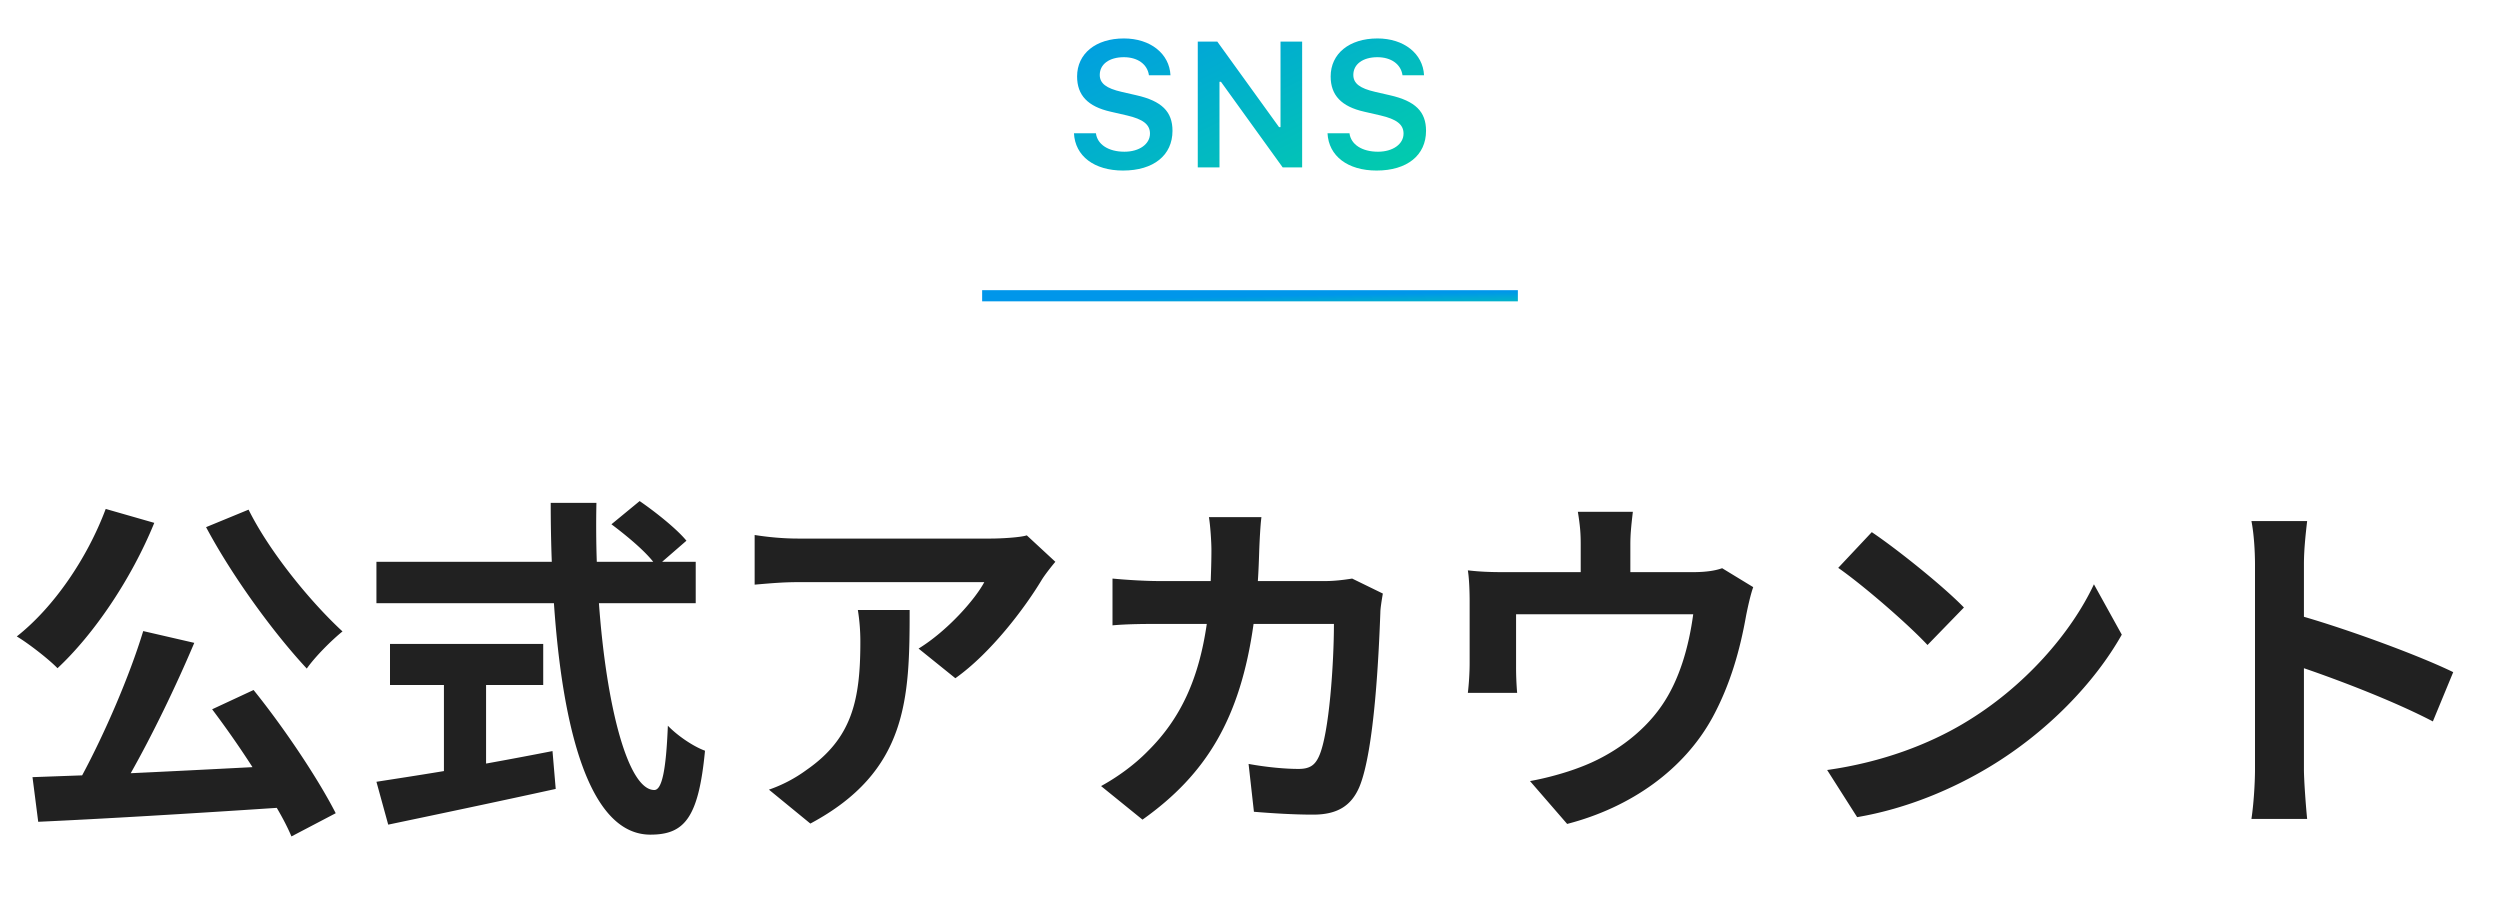 <svg width="224" height="82" fill="none" xmlns="http://www.w3.org/2000/svg"><path d="M96.227 11.938c.101 2.046 1.812 3.343 4.398 3.343 2.734 0 4.43-1.367 4.43-3.562 0-1.719-.961-2.672-3.25-3.188l-1.297-.297c-1.399-.32-1.969-.765-1.969-1.523 0-.961.86-1.586 2.156-1.586 1.235 0 2.11.625 2.25 1.617h1.93c-.094-1.937-1.805-3.297-4.172-3.297-2.523 0-4.195 1.36-4.195 3.407 0 1.68.96 2.695 3.008 3.156l1.461.336c1.445.336 2.062.812 2.062 1.625 0 .945-.961 1.625-2.289 1.625-1.43 0-2.43-.649-2.555-1.656h-1.968zM109.266 15V7.328h.132L114.93 15h1.742V3.727h-1.938v7.664h-.132l-5.532-7.664h-1.75V15h1.946zm9.679-3.063c.102 2.047 1.813 3.344 4.399 3.344 2.734 0 4.429-1.367 4.429-3.562 0-1.719-.961-2.672-3.25-3.188l-1.296-.297c-1.399-.32-1.969-.765-1.969-1.523 0-.961.859-1.586 2.156-1.586 1.234 0 2.109.625 2.25 1.617h1.93c-.094-1.937-1.805-3.297-4.172-3.297-2.524 0-4.195 1.36-4.195 3.407 0 1.68.961 2.695 3.007 3.156l1.461.336c1.446.336 2.063.812 2.063 1.625 0 .945-.961 1.625-2.289 1.625-1.43 0-2.43-.649-2.555-1.656h-1.969z" fill="url(#paint0_linear)"/><path stroke="url(#paint1_linear)" d="M88 26.5h48"/><path d="M18.464 47.232c2.336 4.384 6.016 9.44 9.024 12.672.736-1.056 2.208-2.528 3.2-3.328-2.912-2.688-6.56-7.168-8.416-10.912l-3.808 1.568zM9.472 45.6C7.808 50.048 4.8 54.432 1.504 57.024c1.024.608 2.88 2.048 3.648 2.848 3.264-3.04 6.624-8 8.672-13.024L9.472 45.6zm9.536 17.952a86.244 86.244 0 013.616 5.184c-3.712.192-7.456.384-10.912.544 1.952-3.456 4.032-7.744 5.696-11.68l-4.576-1.056c-1.216 4-3.424 9.12-5.472 12.928l-4.448.16.512 4c5.632-.256 13.696-.736 21.376-1.248.544.928.992 1.792 1.312 2.56l3.968-2.08c-1.568-3.072-4.576-7.584-7.36-11.04l-3.712 1.728zm24.544-2.176h5.12v-3.68H34.944v3.68h4.832v7.712c-2.304.384-4.416.704-6.048.96l1.056 3.84c4.128-.864 9.76-2.048 15.008-3.2l-.288-3.392c-1.952.384-4 .768-5.952 1.12v-7.04zm18.784-7.328v-3.712h-3.008l2.176-1.888c-.864-1.056-2.752-2.56-4.192-3.552l-2.528 2.08c1.28.96 2.88 2.272 3.744 3.36h-5.056a96.626 96.626 0 01-.032-5.28h-4.096c0 1.76.032 3.552.096 5.28H33.728v3.712h15.904c.768 11.264 3.168 20.736 8.64 20.736 3.04 0 4.32-1.472 4.896-7.52-1.056-.384-2.464-1.344-3.328-2.24-.16 4.064-.544 5.76-1.216 5.76-2.336 0-4.288-7.392-4.96-16.736h8.672zm14.528.608a17.74 17.74 0 01.224 2.88c0 5.248-.768 8.64-4.832 11.456a12.644 12.644 0 01-3.36 1.76l3.712 3.04c8.736-4.672 8.896-11.2 8.896-19.136h-4.64zM92 47.968c-.576.192-2.336.288-3.232.288H71.52c-1.344 0-2.688-.128-3.904-.32v4.448c1.504-.128 2.56-.224 3.904-.224h16.672c-.832 1.568-3.328 4.384-5.888 5.952l3.296 2.656c3.168-2.24 6.208-6.272 7.712-8.768.288-.48.896-1.248 1.248-1.664L92 47.968zm29.152 3.872c-.8.128-1.632.224-2.432.224h-6.016c.064-.928.096-1.888.128-2.88.032-.768.096-2.112.192-2.848h-4.704c.128.768.224 2.24.224 2.944 0 .96-.032 1.888-.064 2.784h-4.576c-1.216 0-2.88-.096-4.224-.224v4.192c1.376-.128 3.136-.128 4.224-.128h4.224c-.704 4.864-2.304 8.448-5.28 11.392-1.28 1.312-2.848 2.4-4.192 3.136l3.712 3.008c5.728-4.064 8.768-9.088 9.952-17.536h7.2c0 3.456-.416 9.856-1.344 11.872-.352.768-.8 1.12-1.824 1.12-1.248 0-2.912-.16-4.48-.448l.48 4.288c1.568.128 3.488.256 5.312.256 2.208 0 3.424-.832 4.128-2.464 1.376-3.264 1.76-12.192 1.888-15.648 0-.352.128-1.152.224-1.696l-2.752-1.344zm33.152-.928c-.544.192-1.312.352-2.656.352h-5.568V48.8c0-.896.064-1.568.224-2.944h-4.928c.224 1.376.256 2.048.256 2.944v2.464h-6.848c-1.216 0-2.144-.032-3.264-.16.128.768.16 2.048.16 2.752v5.536c0 .864-.064 1.888-.16 2.688h4.416a27.588 27.588 0 01-.096-2.368V55.04h15.872c-.384 2.848-1.216 5.888-2.848 8.224-1.792 2.592-4.608 4.48-7.264 5.472-1.312.512-3.072.992-4.512 1.248l3.328 3.84c5.696-1.472 10.496-4.864 13.056-9.6 1.568-2.912 2.432-5.984 2.976-9.056.128-.64.384-1.856.64-2.56l-2.784-1.696zm13.408-3.232l-3.008 3.2c2.336 1.632 6.336 5.12 8 6.912l3.264-3.36c-1.856-1.92-6.016-5.248-8.256-6.752zm-4 21.312l2.688 4.224c4.512-.768 8.64-2.56 11.872-4.512 5.152-3.104 9.408-7.52 11.84-11.84l-2.496-4.512c-2.016 4.32-6.208 9.216-11.648 12.448-3.104 1.856-7.264 3.488-12.256 4.192zm56.096-8.768c-2.944-1.44-9.088-3.712-13.376-4.96V50.56c0-1.344.16-2.752.288-3.872h-4.992c.224 1.12.32 2.72.32 3.872v18.368c0 1.28-.128 3.2-.32 4.448h4.992c-.128-1.28-.288-3.52-.288-4.448v-9.056c3.456 1.184 8.256 3.04 11.552 4.768l1.824-4.416z" fill="#000" fill-opacity=".87"/><defs><linearGradient id="paint0_linear" x1="129.85" y1="18.568" x2="115.203" y2="-10.264" gradientUnits="userSpaceOnUse"><stop stop-color="#03D5A2"/><stop offset="1" stop-color="#0096EA"/></linearGradient><linearGradient id="paint1_linear" x1="137.2" y1="27.977" x2="137.164" y2="26.069" gradientUnits="userSpaceOnUse"><stop stop-color="#03D5A2"/><stop offset="1" stop-color="#0096EA"/></linearGradient></defs></svg>